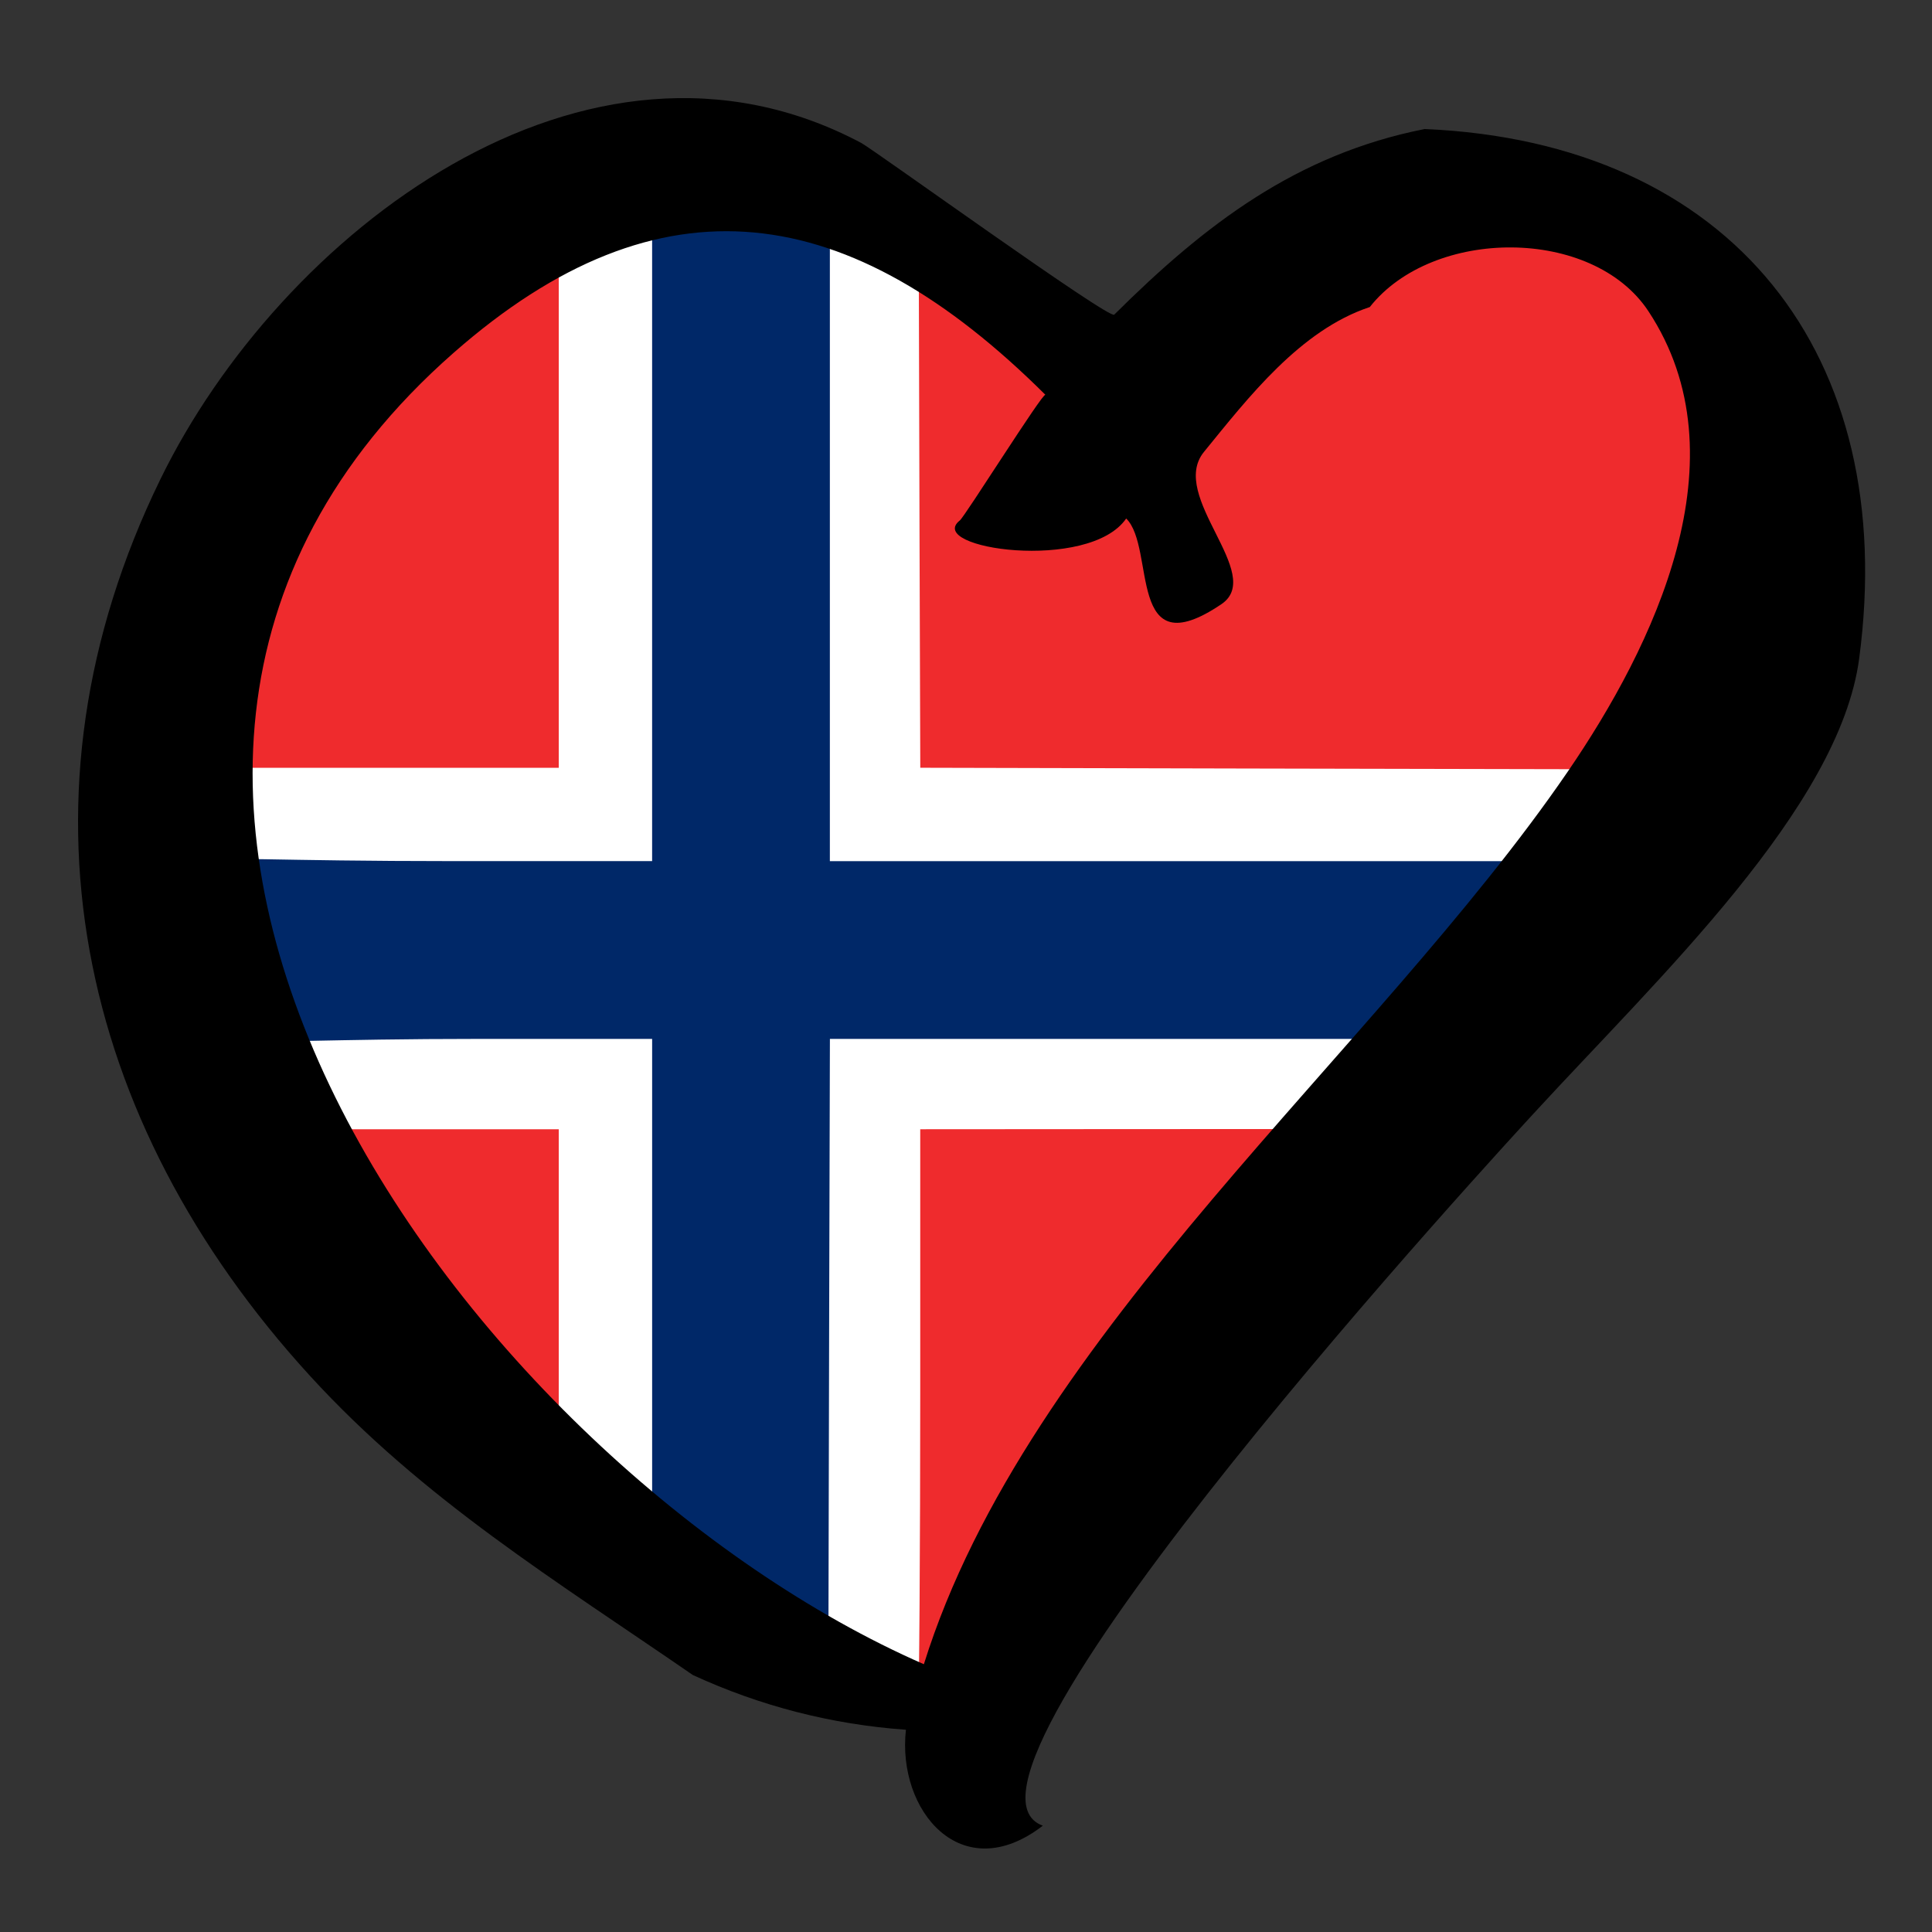 <?xml version="1.0" encoding="UTF-8" standalone="no"?>
<svg
   xmlns:dc="http://purl.org/dc/elements/1.1/"
   xmlns:cc="http://creativecommons.org/ns#"
   xmlns:rdf="http://www.w3.org/1999/02/22-rdf-syntax-ns#"
   xmlns:svg="http://www.w3.org/2000/svg"
   xmlns="http://www.w3.org/2000/svg"
   xmlns:xlink="http://www.w3.org/1999/xlink"
   xmlns:sodipodi="http://sodipodi.sourceforge.net/DTD/sodipodi-0.dtd"
   xmlns:inkscape="http://www.inkscape.org/namespaces/inkscape"
   version="1.1"
   id="svg2"
   inkscape:output_extension="org.inkscape.output.svg.inkscape"
   sodipodi:docname="EuroIceland.svg"
   sodipodi:version="0.32"
   inkscape:version="0.47 r22583"
   x="0px"
   y="0px"
   width="250px"
   height="250px"
   viewBox="4.286 7.227 250 250"
   enable-background="new 4.286 7.227 250 250"
   xml:space="preserve"><rect x="4.286" y="7.227" width="250" height="250" fill="#333333" stroke="none"/>
<sodipodi:namedview
   id="base"
   objecttolerance="10.0"
   gridtolerance="10.0"
   inkscape:cy="77.306"
   guidetolerance="10.0"
   bordercolor="#666666"
   inkscape:cx="121.80673"
   showgrid="false"
   pagecolor="#ffffff"
   borderopacity="1.0"
   inkscape:zoom="0.90702391"
   inkscape:window-maximized="1"
   inkscape:current-layer="svg2"
   inkscape:window-y="-4"
   inkscape:window-x="-4"
   inkscape:window-width="1280"
   inkscape:pageopacity="0.0"
   inkscape:pageshadow="2"
   inkscape:window-height="750">
	</sodipodi:namedview>
<defs
   id="defs4">
	
	
		<inkscape:perspective
   id="perspective8"
   inkscape:vp_z="258.57123 : 132.22702 : 1"
   inkscape:vp_y="0 : 1000 : 0"
   inkscape:vp_x="0 : 132.22702 : 1"
   sodipodi:type="inkscape:persp3d"
   inkscape:persp3d-origin="129.28561 : 88.151347 : 1">
		</inkscape:perspective>
	
		<inkscape:perspective
   id="perspective3772"
   inkscape:vp_z="1 : 0.5 : 1"
   inkscape:vp_y="0 : 1000 : 0"
   inkscape:vp_x="0 : 0.5 : 1"
   sodipodi:type="inkscape:persp3d"
   inkscape:persp3d-origin="0.5 : 0.33333333 : 1">
		</inkscape:perspective>
<inkscape:perspective
   id="perspective4079"
   inkscape:persp3d-origin="375 : 166.66667 : 1"
   inkscape:vp_z="750 : 250 : 1"
   inkscape:vp_y="0 : 1000 : 0"
   inkscape:vp_x="0 : 250 : 1"
   sodipodi:type="inkscape:persp3d" /><inkscape:perspective
   id="perspective3457"
   inkscape:persp3d-origin="500 : 333.33333 : 1"
   inkscape:vp_z="1000 : 500 : 1"
   inkscape:vp_y="0 : 1000 : 0"
   inkscape:vp_x="0 : 500 : 1"
   sodipodi:type="inkscape:persp3d" /><inkscape:perspective
   id="perspective2831"
   inkscape:persp3d-origin="500 : 200 : 1"
   inkscape:vp_z="1000 : 300 : 1"
   inkscape:vp_y="0 : 1000 : 0"
   inkscape:vp_x="0 : 300 : 1"
   sodipodi:type="inkscape:persp3d" /><inkscape:perspective
   id="perspective3634"
   inkscape:persp3d-origin="600 : 200 : 1"
   inkscape:vp_z="1200 : 300 : 1"
   inkscape:vp_y="0 : 1000 : 0"
   inkscape:vp_x="0 : 300 : 1"
   sodipodi:type="inkscape:persp3d" /><inkscape:perspective
   id="perspective3654"
   inkscape:persp3d-origin="450 : 200 : 1"
   inkscape:vp_z="900 : 300 : 1"
   inkscape:vp_y="0 : 1000 : 0"
   inkscape:vp_x="0 : 300 : 1"
   sodipodi:type="inkscape:persp3d" /><inkscape:perspective
   id="perspective2835"
   inkscape:persp3d-origin="500 : 200 : 1"
   inkscape:vp_z="1000 : 300 : 1"
   inkscape:vp_y="0 : 1000 : 0"
   inkscape:vp_x="0 : 300 : 1"
   sodipodi:type="inkscape:persp3d" /><linearGradient
   spreadMethod="pad"
   gradientUnits="objectBoundingBox"
   xlink:href="#linearGradient684"
   id="linearGradient687"
   y2="0"
   x2="1"
   y1="0"
   x1="0" /><linearGradient
   spreadMethod="pad"
   gradientUnits="objectBoundingBox"
   id="linearGradient684"
   y2="0"
   x2="1"
   y1="0"
   x1="0"><stop
     offset="0"
     style="stop-color:#000000;stop-opacity:1"
     id="stop685" /><stop
     offset="1"
     style="stop-color:#ffffff;stop-opacity:1"
     id="stop686" /></linearGradient><inkscape:perspective
   id="perspective2973"
   inkscape:persp3d-origin="600 : 200 : 1"
   inkscape:vp_z="1200 : 300 : 1"
   inkscape:vp_y="0 : 1000 : 0"
   inkscape:vp_x="0 : 300 : 1"
   sodipodi:type="inkscape:persp3d" /><inkscape:perspective
   id="perspective3506"
   inkscape:persp3d-origin="515 : 206 : 1"
   inkscape:vp_z="1030 : 309 : 1"
   inkscape:vp_y="0 : 1000 : 0"
   inkscape:vp_x="0 : 309 : 1"
   sodipodi:type="inkscape:persp3d" /><inkscape:perspective
   id="perspective3801"
   inkscape:persp3d-origin="0.5 : 0.33333333 : 1"
   inkscape:vp_z="1 : 0.5 : 1"
   inkscape:vp_y="0 : 1000 : 0"
   inkscape:vp_x="0 : 0.5 : 1"
   sodipodi:type="inkscape:persp3d" /><inkscape:perspective
   id="perspective2843"
   inkscape:persp3d-origin="900 : 366.66667 : 1"
   inkscape:vp_z="1800 : 550 : 1"
   inkscape:vp_y="0 : 1000 : 0"
   inkscape:vp_x="0 : 550 : 1"
   sodipodi:type="inkscape:persp3d" /><inkscape:perspective
   id="perspective2848"
   inkscape:persp3d-origin="1250 : 600 : 1"
   inkscape:vp_z="2500 : 900 : 1"
   inkscape:vp_y="0 : 1000 : 0"
   inkscape:vp_x="0 : 900 : 1"
   sodipodi:type="inkscape:persp3d" /><inkscape:perspective
   id="perspective2853"
   inkscape:persp3d-origin="550 : 266.66667 : 1"
   inkscape:vp_z="1100 : 400 : 1"
   inkscape:vp_y="0 : 1000 : 0"
   inkscape:vp_x="0 : 400 : 1"
   sodipodi:type="inkscape:persp3d" /></defs>

<g
   id="g2890"><path
     id="path4044"
     d="M 140.863,54.49 123.065,37.853 75.476,33.211 48.393,60.681 33.304,97.049 l -2.321,34.047 31.339,48.75 27.083,30.565 37.916,18.571 52.619,-76.22 49.524,-63.452 -1.548,-25.149 -6.577,-24.375 -21.28,-4.643 -36.756,15.863 -22.44,3.482 z"
     style="fill:#ef2b2d;fill-opacity:1;stroke:none" /><path
     sodipodi:nodetypes="ccccccccsccccc"
     transform="translate(4.286,7.227)"
     id="path2880"
     d="m 27.559,109.785 c -0.138,-0.692 -0.363,-3.323 -0.498,-5.847 l -0.247,-4.588 25.745,0 19.745,0 0,-31.568 0,-37.568 2.631,-1.32 c 2.54,-1.275 13.944,-3.367 14.696,-3.367 0.226,0 0.367,21.193 0.367,45.759 l 0,45.759 -31.093,0 -31.093,0 -0.252,-7.259 z"
     style="fill:#ffffff;fill-opacity:1;fill-rule:nonzero;stroke:none" /><path
     sodipodi:nodetypes="csccccccccccccc"
     transform="translate(4.286,7.227)"
     id="path2882"
     d="m 101.774,71.869 c 0,-21.546 0.149,-45.174 0.332,-45.174 0.183,0 8.682,1.184 11.555,2.631 l 5.223,2.631 0.1,36.695 0.1,30.695 41.853,0.099 47.853,0.099 -2.388,3.323 c -1.314,1.828 -3.232,4.415 -4.263,5.749 l -1.874,8.426 -49.244,0 -49.244,0 0,-45.174 2e-5,1e-5 z"
     style="fill:#ffffff;fill-opacity:1;fill-rule:nonzero;stroke:none" /><path
     sodipodi:nodetypes="ccccccccccccscc"
     transform="translate(4.286,7.227)"
     id="path2884"
     d="m 113.134,217.957 -11.36,-2.741 0,-43.198 0,-43.198 39.161,0 39.161,0 -0.905,7.123 c -0.498,0.618 -2.659,3.154 -4.803,5.637 l -3.898,4.514 -28.706,0.015 -22.706,0.015 0,34.302 c 0,18.866 -0.132,40.295 -0.292,40.287 -0.161,-0.008 -2.704,-1.249 -5.652,-2.756 l 0,0 z"
     style="fill:#ffffff;fill-opacity:1;fill-rule:nonzero;stroke:none" /><path
     sodipodi:nodetypes="ccccccccccscccc"
     transform="translate(4.286,7.227)"
     id="path2886"
     d="m 87.268,201.938 c -1.394,-1.231 -9.981,-9.652 -11.749,-11.379 l -3.216,-3.14 0,-23.647 0,-17.647 -13.277,0 -19.277,0 -2.687,-5.555 -2.687,-11.555 27.678,-0.101 c 11.923,-0.055 27.739,5.96 27.814,6.035 0.075,0.075 0.091,18.981 0.036,34.681 l -0.1,34.546 -2.534,-2.239 -10e-7,3e-5 z"
     style="fill:#ffffff;fill-opacity:1;fill-rule:nonzero;stroke:none" /><path
     sodipodi:nodetypes="ccccccssscccccsccccccccccccccccc"
     transform="translate(4.286,7.227)"
     id="path2878"
     d="m 103.108,212.318 c -4.945,-3.093 -10.473,-7.015 -15.202,-10.786 l -3.52,-2.807 0,-35.147 0,-29.147 -22.01,0 c -20.776,0 -28.031,0.661 -28.384,0 -1.402,-2.619 -5.074,-15.7 -5.689,-19.88 -0.142,-0.965 -0.345,-2.746 -0.451,-3.122 -0.182,-0.645 7.202,0 31.17,0 l 25.363,0 0,-40.083 0,-46.086 2.794,-0.499 c 2.919,-0.522 9.213,-0.622 12.339,-0.196 1.003,0.137 3.183,0.603 4.845,1.037 l 3.021,0.789 0,45.52 0,39.52 43.262,0 49.262,0 -5.354,6.656 c -2.945,3.552 -7.272,8.683 -9.617,11.402 l -4.263,4.944 -39.642,0 -33.642,0 -0.099,37.22 -0.099,43.22 -4.081,-2.553 0,0 -2e-5,8e-5 0,-4e-5 z"
     style="fill:#002868;fill-opacity:1;fill-rule:nonzero;stroke:none" /><path
     style="fill:#000000"
     d="m 181.536,46.958 c 8.164,-10.336 28.824,-10.411 36.052,0.537 12.528,18.982 0.697,43.328 -10.45,59.602 -24.979,36.46 -69.921,72.623 -83.303,115.481 C 65.623,197.107 -0.758,108.93 62.948,52.912 c 26.881,-23.637 51.31,-19.771 76.615,5.405 -0.305,-0.371 -10.419,15.746 -11.078,16.258 -4.576,3.635 16.729,6.73 21.53,-0.253 3.875,3.799 -0.012,19.417 12.32,11.085 5.74,-3.878 -6.923,-13.973 -2.255,-19.706 5.716,-7.009 12.452,-15.759 21.456,-18.743 m 7.101,-23.036 c -16.633,3.3 -28.439,12.367 -40.164,24.015 C 148.124,48.815 117.334,26.574 115.72,25.717 80.084,6.815 40.512,37.521 25.04,69.243 5.026,110.276 14.175,152.205 44.392,185.255 c 14.618,15.989 31.911,26.563 49.549,38.72 8.762,4.031 17.952,6.391 27.571,7.082 -1.178,10.465 7.202,20.522 17.717,12.412 -16.223,-5.795 60.557,-88.941 63.525,-92.172 16.108,-17.534 39.541,-39.542 42.109,-58.857 5.227,-39.284 -16.425,-66.812 -56.226,-68.518"
     id="path5471" /></g></svg>